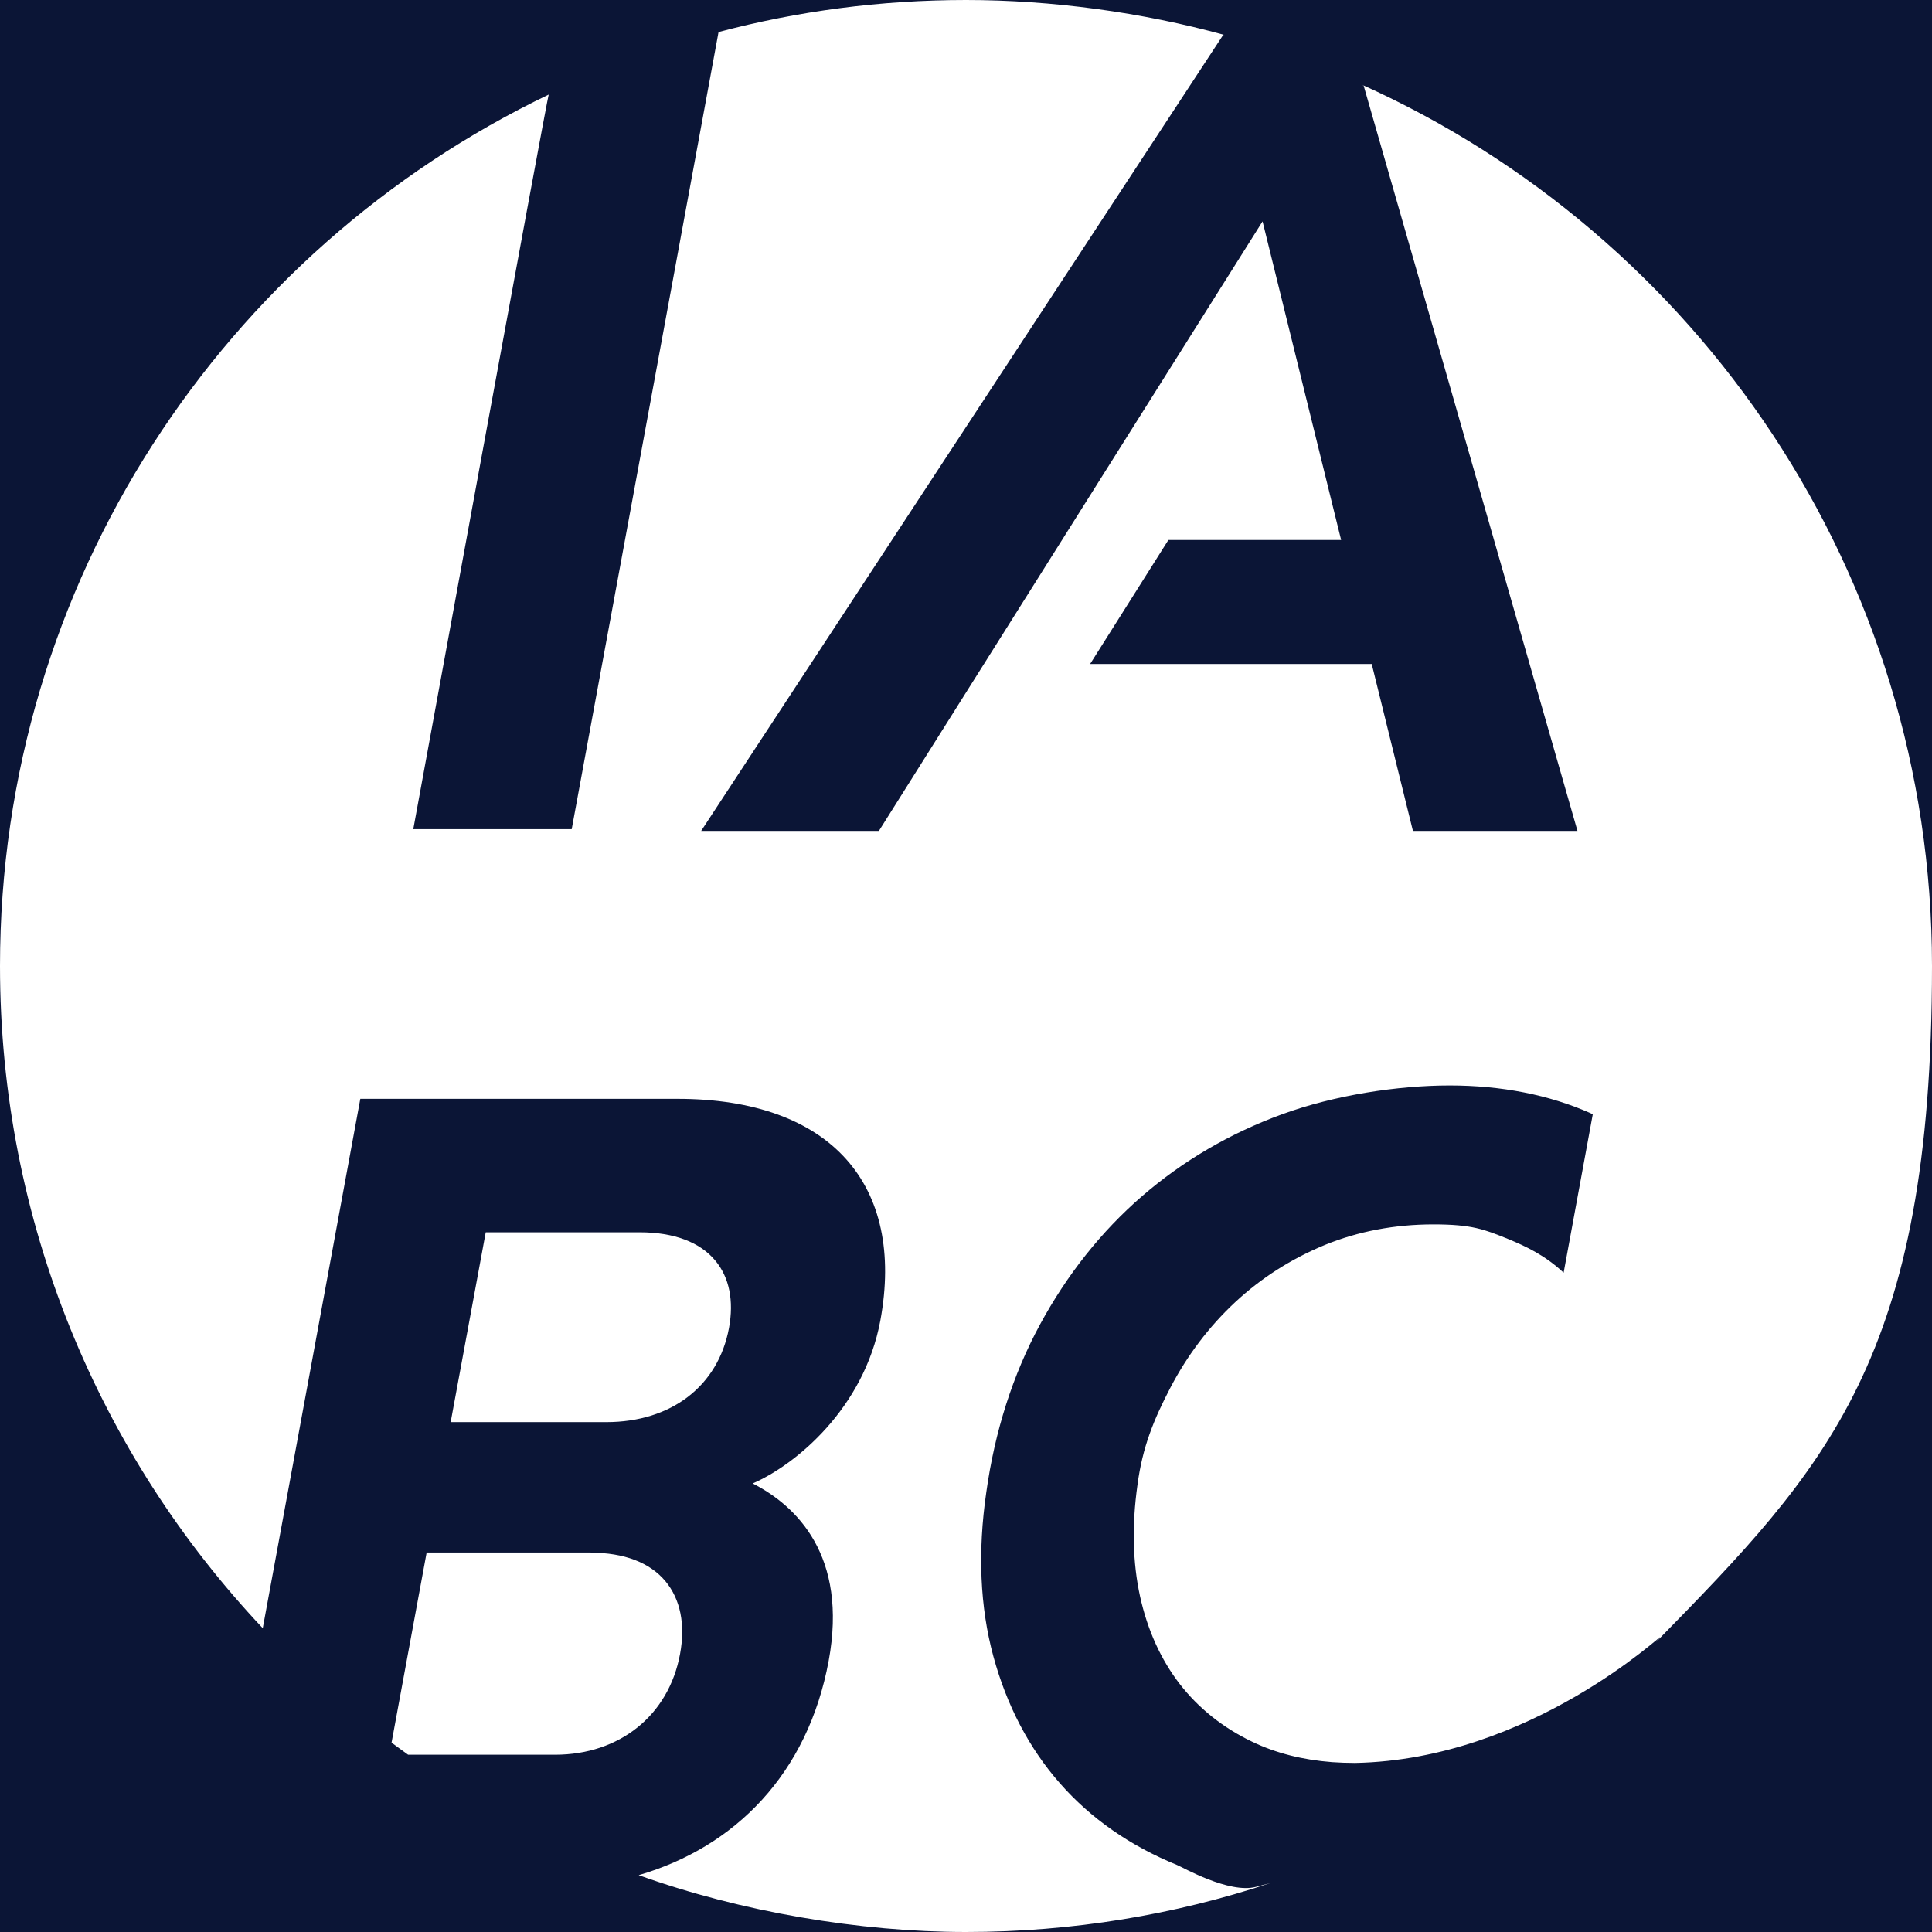 <?xml version="1.0" encoding="UTF-8"?>
<svg xmlns="http://www.w3.org/2000/svg" version="1.1" viewBox="0 0 1200 1200">
  <defs>
    <style>
      .cls-1 {
        fill: #0b1536;
      }
    </style>
  </defs>
  <!-- Generator: Adobe Illustrator 28.7.1, SVG Export Plug-In . SVG Version: 1.2.0 Build 142)  -->
  <g>
    <g id="Layer_4">
      <path class="cls-1" d="M-72-72v1344h1344V-72H-72ZM366.9,964.4c20.7,0,36.7,6.1,46.4,17.7,9.3,11.2,12.5,26.8,9.1,45.2-7,38.1-37.5,62.6-77.7,62.6h-91.2c-3.5-2.5-6.9-5-10.3-7.5l21.8-118.1h101.9ZM279.9,883.4l21.8-118h95.7c21.1,0,37.4,6.1,46.9,17.6,8.7,10.4,11.6,24.9,8.5,41.8-6.7,36.1-35.9,58.5-76.2,58.5h-96.7ZM1028.6,1019.9c.8-1,1.7-2,2.4-2.9,3.4-4.1-80,76-189.5,78-4.8,0-9.6-.2-14.1-.5-18.3-1.4-34.9-5.6-49.5-12.6-18.2-8.7-33.4-20.8-45.2-36-11.7-15.2-20-33.5-24.6-54.4-4.6-21-5.1-44.3-1.6-69.2,3.1-23.5,10.1-40.5,20.4-60.3,10.5-20.1,24-38,40.2-53.1,16.2-15.1,34.9-27,55.7-35.6,20.8-8.5,43.5-12.8,67.5-12.8s31.7,3.1,46.5,9.1c11.1,4.6,22.7,10,34.4,20.9l18.1-98.4c-.5-.2-1-.4-1.4-.7-25.8-11.4-55.3-17.2-87.5-17.2s-71.6,6-104.1,17.9c-32.4,11.8-61.7,29-87,50.9-25.3,21.9-46.6,48.8-63.4,79.8-16.8,31.1-28,66.1-33.3,104.1-5.4,37.1-3.9,71.4,4.4,101.9,8.3,30.5,22.2,57.1,41.3,78.8,19.1,21.8,43.6,38.9,72.8,50.8,3.5,1.4,32.2,17.9,48.9,13.6,3.1-.8,6.1-1.6,9.1-2.4-59.4,19.7-123,30.4-189.1,30.4s-139.8-12.5-203.3-35.3c59.8-17.4,105-62.9,118-133.1,12.1-65.4-20.1-96.4-47.2-110.2,26.9-11.7,69.2-46.8,79.3-101.2,15.5-84-30.4-137.7-126.1-137.7h-196.9l-60.6,328.8C62,903.9,0,759.2,0,600,0,361.4,139.3,155.3,341.1,58.6c-.1,0-.2.1-.3.2-.7.4-84.1,456.2-84.1,456.2h98.4L446.3,19.9C495.3,6.9,546.9,0,600,0s109.4,7.6,160.5,21.7c-.2,0-.5,0-.7-.1l-324.3,494.5h110.4l238.3-378.6,48.8,197.9h-107.3l-48.6,77h174.9l25.6,103.7h102.2L847,53.2s-.5-.3-1.3-.7c208.8,93.9,354.3,303.7,354.3,547.5s-65.4,311.7-171.4,419.9Z"/>
    </g>
  </g>
</svg>
